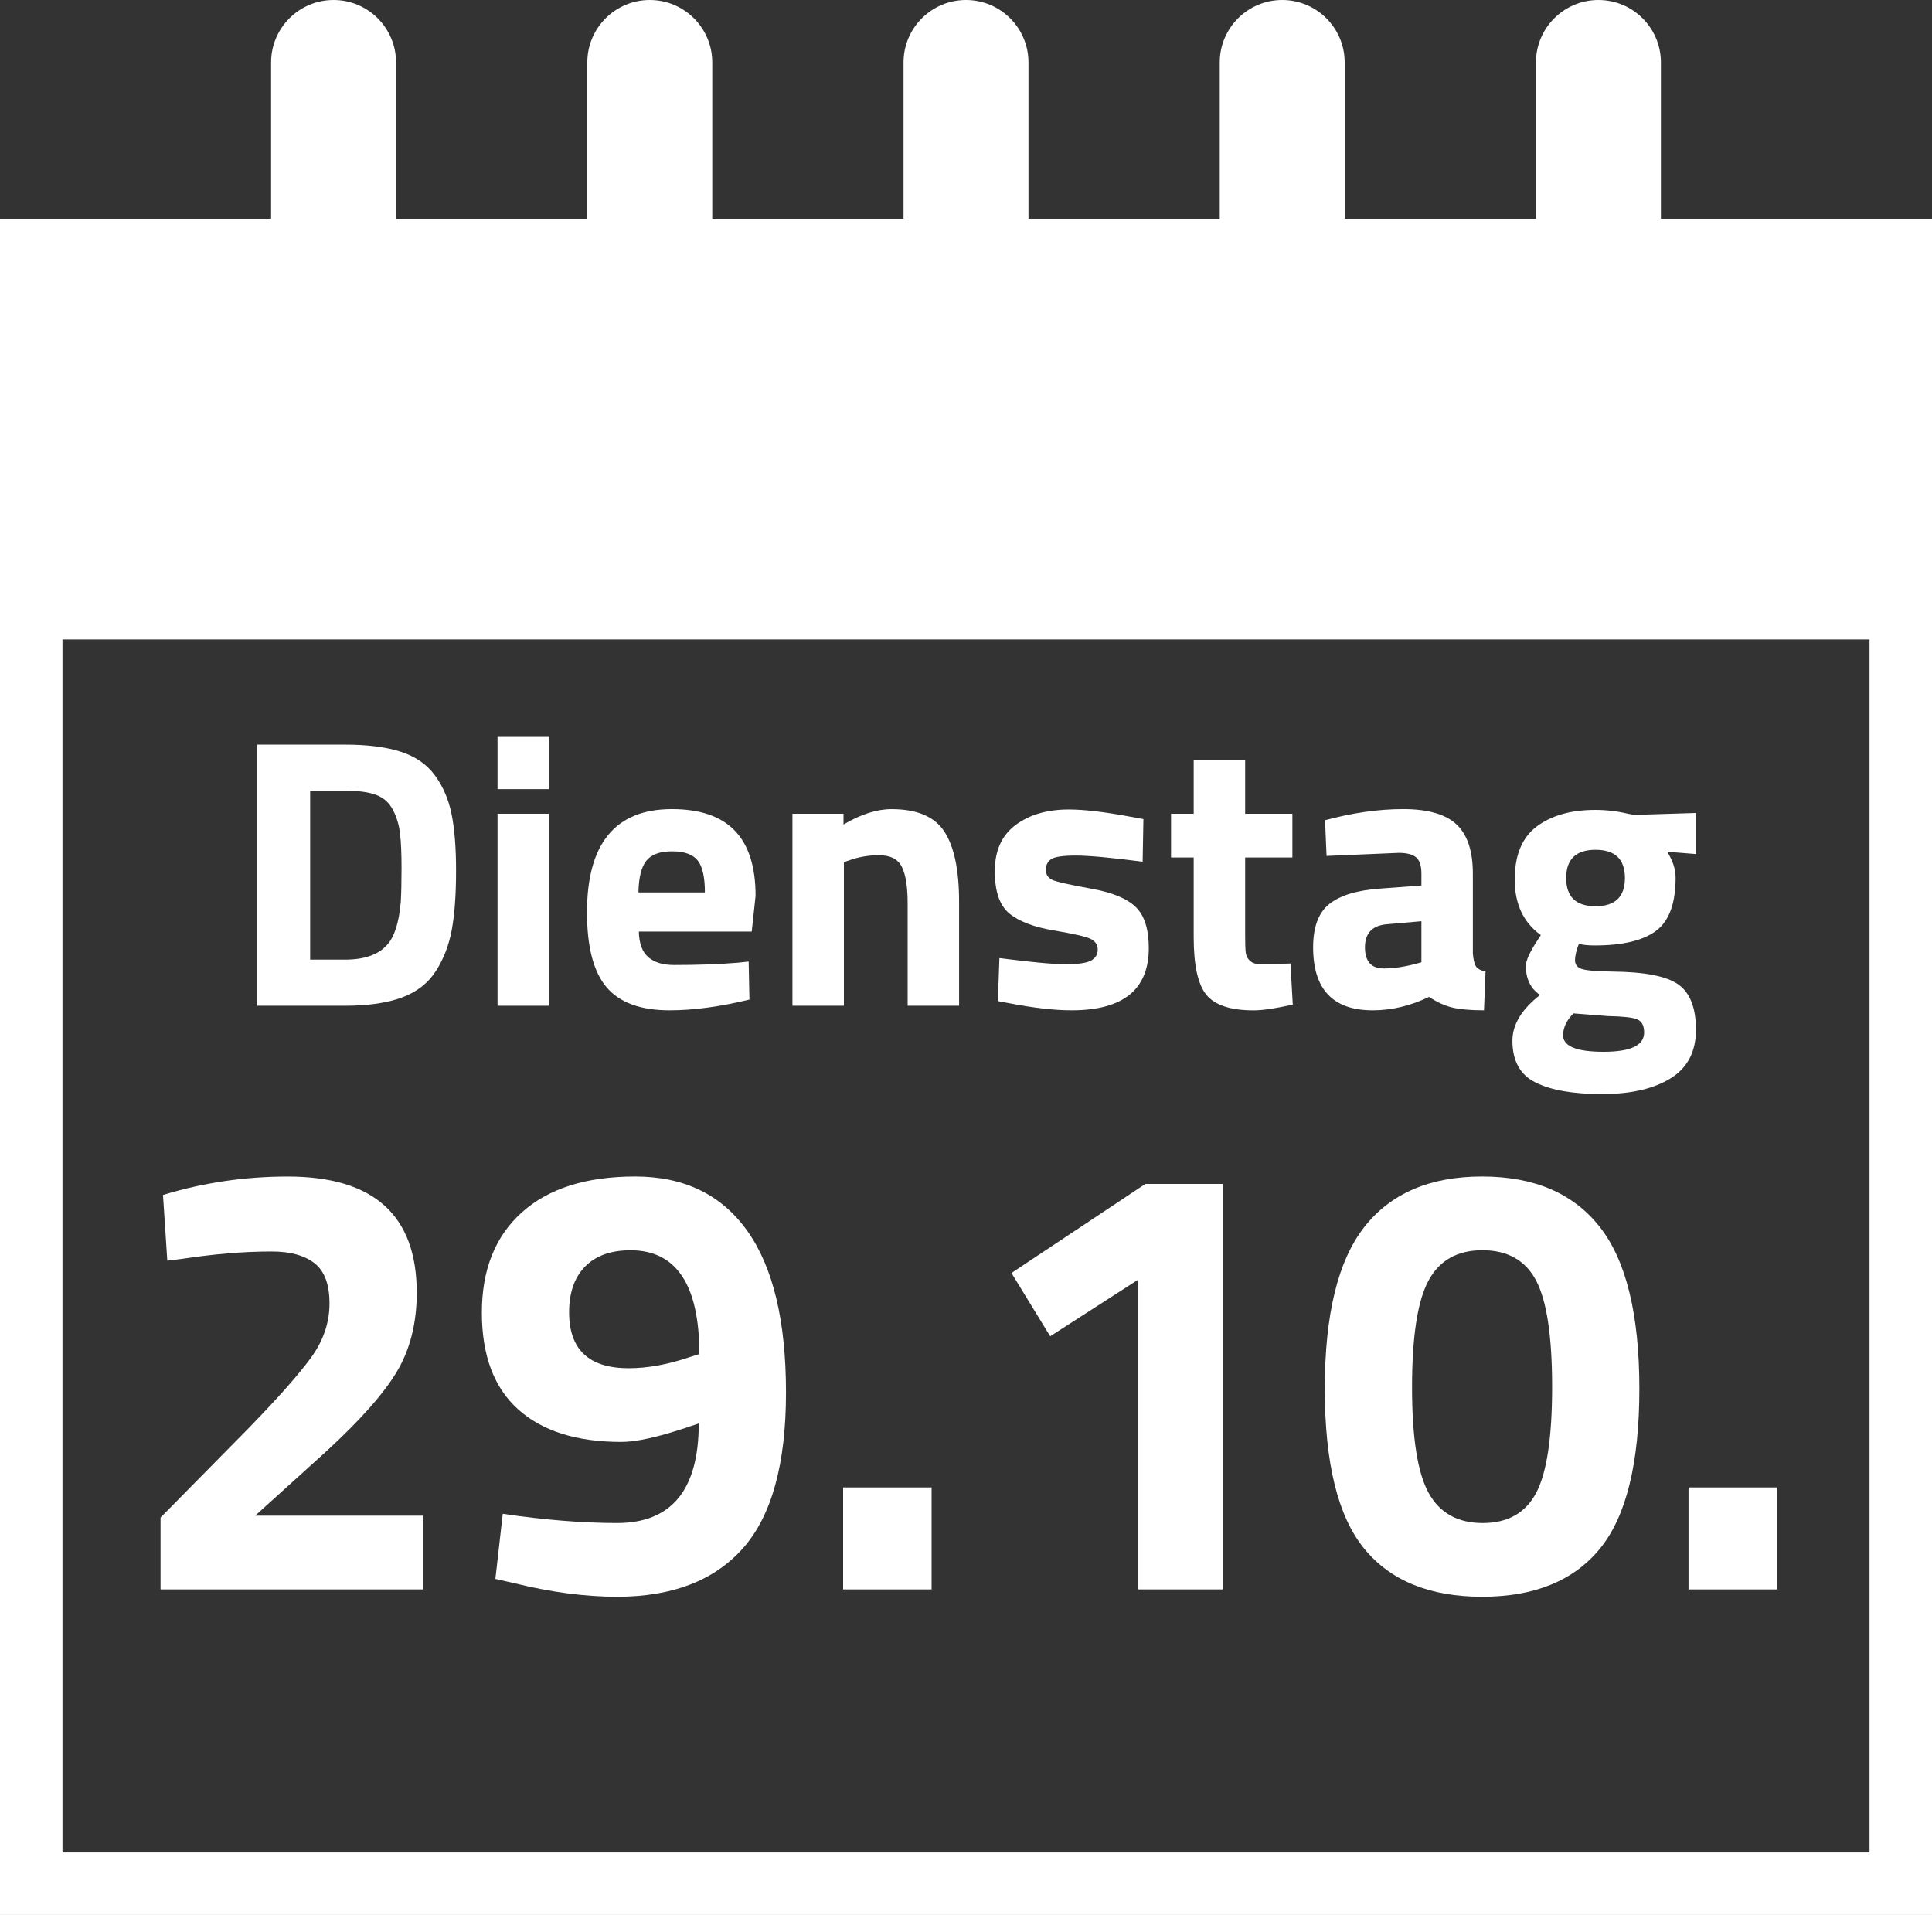 <?xml version="1.0" encoding="UTF-8"?>
<svg xmlns="http://www.w3.org/2000/svg" id="Ebene_1" viewBox="0 0 503.14 498.7">
  <rect x="0" y="0" width="503.14" height="498.7" fill="#333333" stroke="none"/>
  <defs>
    <style>.cls-1{fill:#fff;stroke-width:0px;}</style>
  </defs>
  <path class="cls-1" d="M432.54,56.98V16.27c0-8.99-7.28-16.27-16.27-16.27s-16.27,7.28-16.27,16.27v40.71h-49.81V16.27c0-8.99-7.28-16.27-16.27-16.27s-16.27,7.28-16.27,16.27v40.71h-49.81V16.27c0-8.99-7.28-16.27-16.27-16.27s-16.27,7.28-16.27,16.27v40.71h-49.81V16.27c0-8.99-7.28-16.27-16.27-16.27s-16.27,7.28-16.27,16.27v40.71h-49.81V16.27c0-8.99-7.28-16.27-16.27-16.27s-16.27,7.28-16.27,16.27v40.71H0v441.72h503.14V56.98h-70.6ZM486.87,482.43H16.27V166.52h470.6v315.91Z"></path>
  <path class="cls-1" d="M110.29,413.92H41.81v-18.72l22.56-22.88c8-8.21,13.57-14.51,16.72-18.88,3.15-4.37,4.72-9.04,4.72-14s-1.31-8.45-3.92-10.48c-2.62-2.03-6.32-3.04-11.12-3.04-7.15,0-14.94.64-23.36,1.92l-3.84.48-1.12-17.12c10.45-3.2,21.28-4.8,32.48-4.8,22.4,0,33.6,10.08,33.6,30.24,0,7.9-1.71,14.72-5.12,20.48-3.42,5.76-9.6,12.75-18.56,20.96l-18.4,16.64h43.84v19.2Z"></path>
  <path class="cls-1" d="M160.69,396.63c14.19,0,21.28-8.64,21.28-25.92l-3.36,1.12c-7.36,2.46-12.96,3.68-16.8,3.68-11.63,0-20.59-2.82-26.88-8.48-6.29-5.65-9.44-14.05-9.44-25.2s3.46-19.84,10.4-26.08c6.93-6.24,16.77-9.36,29.52-9.36s22.48,4.72,29.2,14.16c6.72,9.44,10.08,23.47,10.08,42.08s-3.73,32.14-11.2,40.56c-7.47,8.43-18.4,12.64-32.8,12.64-8.32,0-17.23-1.18-26.72-3.52l-4.96-1.12,1.92-16.96c10.88,1.6,20.8,2.4,29.76,2.4ZM163.73,356.32c4.91,0,10.19-.96,15.84-2.88l2.56-.8c0-18.02-5.98-27.04-17.92-27.04-5.12,0-9.07,1.41-11.84,4.24-2.78,2.83-4.16,6.8-4.16,11.92,0,9.71,5.17,14.56,15.52,14.56Z"></path>
  <path class="cls-1" d="M219.57,413.92v-26.56h23.04v26.56h-23.04Z"></path>
  <path class="cls-1" d="M318.45,308.32v105.6h-22.08v-80.64l-22.88,14.72-10.08-16.48,34.88-23.2h20.16Z"></path>
  <path class="cls-1" d="M355.33,319.51c6.88-8.74,17.09-13.12,30.64-13.12s23.76,4.38,30.64,13.12c6.88,8.75,10.32,22.8,10.32,42.16s-3.42,33.23-10.24,41.6c-6.83,8.38-17.07,12.56-30.72,12.56s-23.89-4.19-30.72-12.56c-6.83-8.37-10.24-22.24-10.24-41.6s3.44-33.41,10.32-42.16ZM404.21,361.19c0-13.17-1.39-22.4-4.16-27.68s-7.44-7.92-14-7.92-11.25,2.67-14.08,8c-2.83,5.33-4.24,14.56-4.24,27.68s1.44,22.29,4.32,27.52c2.88,5.23,7.57,7.84,14.08,7.84s11.15-2.61,13.92-7.84c2.77-5.22,4.16-14.42,4.16-27.6Z"></path>
  <path class="cls-1" d="M439.73,413.92v-26.56h23.04v26.56h-23.04Z"></path>
  <path class="cls-1" d="M89.87,261.92h-22.9v-68h22.9c5.87,0,10.7.62,14.5,1.85,3.8,1.23,6.75,3.27,8.85,6.1,2.1,2.83,3.55,6.17,4.35,10,.8,3.83,1.2,8.82,1.2,14.95s-.37,11.22-1.1,15.25c-.73,4.03-2.12,7.63-4.15,10.8-2.03,3.17-4.98,5.47-8.85,6.9-3.87,1.43-8.8,2.15-14.8,2.15ZM104.37,234.91c.13-2.13.2-5.08.2-8.85s-.13-6.78-.4-9.05c-.27-2.27-.9-4.33-1.9-6.2-1-1.87-2.48-3.15-4.45-3.85-1.97-.7-4.62-1.05-7.95-1.05h-9.1v44h9.1c5,0,8.63-1.27,10.9-3.8,1.93-2.06,3.13-5.8,3.6-11.2Z"></path>
  <path class="cls-1" d="M129.57,205.51v-13.6h13.4v13.6h-13.4ZM129.57,261.92v-50h13.4v50h-13.4Z"></path>
  <path class="cls-1" d="M168.82,249.26c1.57,1.37,3.82,2.05,6.75,2.05,6.2,0,11.73-.2,16.6-.6l2.8-.3.2,9.9c-7.67,1.87-14.6,2.8-20.8,2.8-7.53,0-13-2-16.4-6-3.4-4-5.1-10.5-5.1-19.5,0-17.93,7.37-26.9,22.1-26.9s21.8,7.53,21.8,22.6l-1,9.3h-29.4c.07,3.07.88,5.29,2.45,6.65ZM183.57,232.41c0-4-.63-6.78-1.9-8.35-1.27-1.57-3.48-2.35-6.65-2.35s-5.4.82-6.7,2.45c-1.3,1.63-1.98,4.38-2.05,8.25h17.3Z"></path>
  <path class="cls-1" d="M219.77,261.92h-13.4v-50h13.3v2.8c4.53-2.67,8.7-4,12.5-4,6.67,0,11.27,1.97,13.8,5.9,2.53,3.93,3.8,10,3.8,18.2v27.1h-13.4v-26.7c0-4.27-.5-7.42-1.5-9.45-1-2.03-3-3.05-6-3.05-2.73,0-5.37.47-7.9,1.4l-1.2.4v37.4Z"></path>
  <path class="cls-1" d="M297.57,224.41c-8.27-1.07-14.05-1.6-17.35-1.6s-5.43.3-6.4.9c-.97.6-1.45,1.55-1.45,2.85s.65,2.2,1.95,2.7c1.3.5,4.63,1.23,10,2.2,5.37.97,9.18,2.55,11.45,4.75,2.27,2.2,3.4,5.77,3.4,10.7,0,10.8-6.7,16.2-20.1,16.2-4.4,0-9.73-.6-16-1.8l-3.2-.6.4-11.2c8.27,1.07,14.02,1.6,17.25,1.6s5.43-.31,6.6-.95c1.17-.63,1.75-1.58,1.75-2.85s-.62-2.2-1.85-2.8c-1.23-.6-4.44-1.33-9.6-2.2-5.17-.87-9.02-2.33-11.55-4.4-2.54-2.07-3.8-5.75-3.8-11.05s1.8-9.3,5.4-12,8.23-4.05,13.9-4.05c3.93,0,9.3.63,16.1,1.9l3.3.6-.2,11.1Z"></path>
  <path class="cls-1" d="M336.57,223.32h-12.3v20.5c0,2,.05,3.42.15,4.25s.46,1.55,1.1,2.15c.63.6,1.62.9,2.95.9l7.6-.2.6,10.7c-4.47,1-7.87,1.5-10.2,1.5-6,0-10.1-1.35-12.3-4.05-2.2-2.7-3.3-7.68-3.3-14.95v-20.8h-5.9v-11.4h5.9v-13.9h13.4v13.9h12.3v11.4Z"></path>
  <path class="cls-1" d="M383.57,227.51v20.8c.13,1.6.4,2.72.8,3.35.4.63,1.23,1.08,2.5,1.35l-.4,10.1c-3.4,0-6.12-.23-8.15-.7-2.03-.47-4.08-1.4-6.15-2.8-4.8,2.33-9.7,3.5-14.7,3.5-10.33,0-15.5-5.46-15.5-16.4,0-5.33,1.43-9.11,4.3-11.35,2.87-2.23,7.27-3.55,13.2-3.95l10.7-.8v-3.1c0-2.07-.47-3.48-1.4-4.25-.94-.77-2.44-1.15-4.5-1.15l-18.8.8-.4-9.3c7.13-1.93,13.92-2.9,20.35-2.9s11.07,1.33,13.9,4c2.83,2.67,4.25,6.93,4.25,12.8ZM361.07,240.71c-3.73.34-5.6,2.34-5.6,6s1.63,5.5,4.9,5.5c2.53,0,5.3-.4,8.3-1.2l1.5-.4v-10.7l-9.1.8Z"></path>
  <path class="cls-1" d="M441.67,268.17c0,5.7-2.2,9.92-6.6,12.65-4.4,2.73-10.35,4.1-17.85,4.1s-13.27-1-17.3-3c-4.04-2-6.05-5.63-6.05-10.9,0-4.2,2.4-8.17,7.2-11.9-2.47-1.67-3.7-4.2-3.7-7.6,0-1.33,1-3.53,3-6.6l.9-1.4c-4.54-3.27-6.8-8.08-6.8-14.45s1.92-10.98,5.75-13.85c3.83-2.87,8.92-4.3,15.25-4.3,2.87,0,5.7.33,8.5,1l1.6.3,16.1-.5v10.7l-7.5-.6c1.46,2.27,2.2,4.53,2.2,6.8,0,6.67-1.7,11.27-5.1,13.8s-8.73,3.8-16,3.8c-1.54,0-2.9-.13-4.1-.4-.67,1.73-1,3.15-1,4.25s.56,1.85,1.7,2.25c1.13.4,3.8.63,8,.7,8.4.07,14.13,1.18,17.2,3.35,3.06,2.17,4.6,6.1,4.6,11.8ZM407.07,269.61c0,2.87,3.52,4.3,10.55,4.3s10.55-1.67,10.55-5c0-1.8-.6-2.95-1.8-3.45-1.2-.5-3.73-.78-7.6-.85l-9-.7c-1.8,1.8-2.7,3.7-2.7,5.7ZM407.87,228.66c0,4.9,2.55,7.35,7.65,7.35s7.65-2.45,7.65-7.35-2.55-7.35-7.65-7.35-7.65,2.45-7.65,7.35Z"></path>
</svg>
